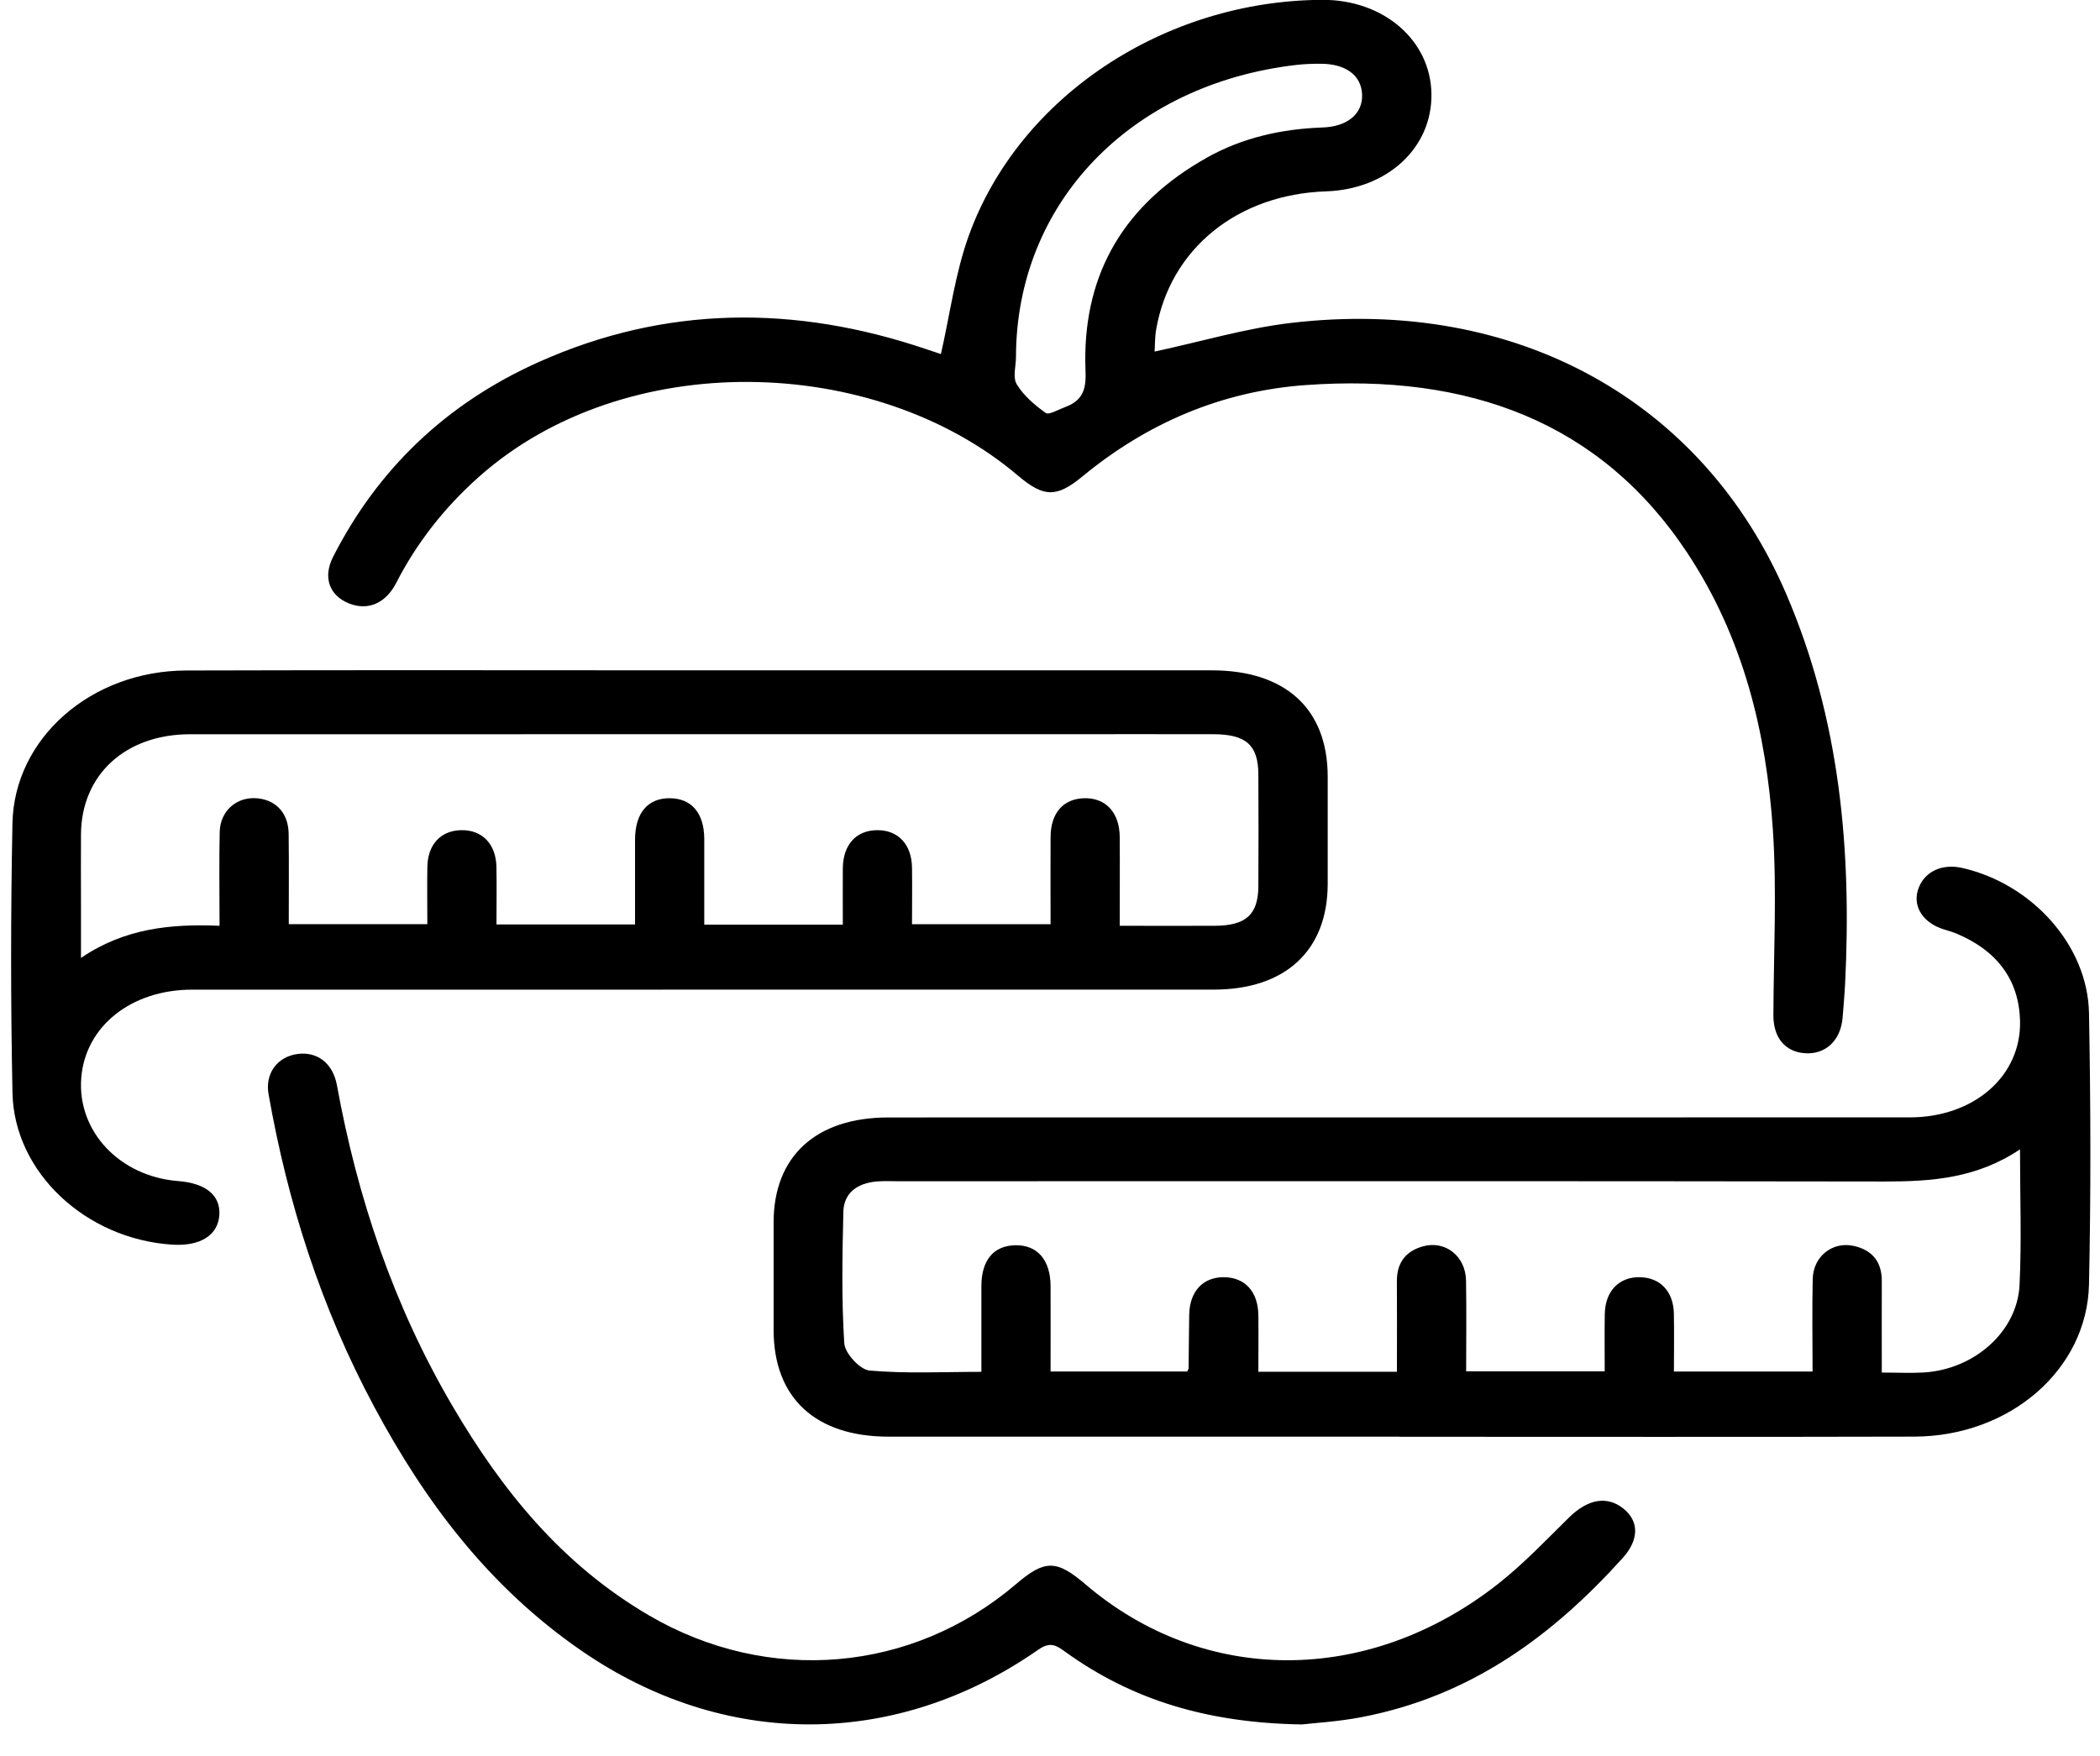 <svg xmlns="http://www.w3.org/2000/svg" width="55" height="46" viewBox="0 0 55 46" fill="none"><path d="M18.36 17.561C22.82 17.561 27.279 17.561 31.738 17.561C33.667 17.561 34.768 18.569 34.773 20.335C34.775 21.277 34.775 22.218 34.773 23.159C34.77 24.9 33.666 25.925 31.785 25.925C22.866 25.926 13.95 25.925 5.032 25.926C3.434 25.926 2.234 26.888 2.128 28.239C2.019 29.635 3.132 30.82 4.664 30.94C5.391 30.997 5.775 31.313 5.745 31.825C5.712 32.359 5.248 32.653 4.511 32.606C2.254 32.462 0.37 30.718 0.327 28.631C0.279 26.279 0.28 23.925 0.326 21.575C0.368 19.337 2.389 17.572 4.876 17.565C9.373 17.551 13.87 17.561 18.365 17.561H18.36ZM29.329 24.253C30.197 24.253 31.005 24.256 31.813 24.253C32.633 24.249 32.952 23.96 32.957 23.217C32.963 22.241 32.962 21.267 32.957 20.291C32.954 19.518 32.637 19.237 31.78 19.234C30.42 19.231 29.061 19.234 27.701 19.234C20.128 19.234 12.555 19.233 4.982 19.235C3.284 19.235 2.134 20.295 2.121 21.852C2.116 22.462 2.121 23.071 2.121 23.681C2.121 24.121 2.121 24.56 2.121 25.095C3.267 24.316 4.473 24.2 5.75 24.253C5.75 23.393 5.737 22.595 5.754 21.797C5.766 21.228 6.221 20.85 6.767 20.916C7.249 20.974 7.554 21.316 7.56 21.847C7.57 22.64 7.563 23.433 7.563 24.21H11.192C11.192 23.679 11.184 23.192 11.193 22.704C11.204 22.121 11.545 21.76 12.075 21.748C12.626 21.735 12.993 22.11 13.002 22.717C13.011 23.216 13.003 23.715 13.003 24.217H16.632C16.632 23.451 16.631 22.722 16.632 21.992C16.635 21.293 16.97 20.903 17.552 20.911C18.115 20.92 18.438 21.3 18.445 21.965C18.447 22.156 18.445 22.349 18.445 22.54C18.445 23.106 18.445 23.672 18.445 24.224H22.074C22.074 23.712 22.07 23.227 22.074 22.743C22.082 22.126 22.423 21.752 22.973 21.748C23.522 21.744 23.877 22.119 23.886 22.729C23.893 23.227 23.886 23.725 23.886 24.211H27.515C27.515 23.422 27.51 22.674 27.515 21.926C27.519 21.299 27.845 20.928 28.392 20.911C28.957 20.895 29.322 21.284 29.326 21.926C29.332 22.675 29.326 23.422 29.326 24.253H29.329Z" fill="black"></path><path d="M36.648 37.636C32.191 37.636 27.732 37.636 23.274 37.636C21.355 37.636 20.263 36.62 20.261 34.842C20.261 33.901 20.26 32.96 20.261 32.02C20.264 30.288 21.373 29.274 23.268 29.274C32.185 29.274 41.1 29.274 50.016 29.272C51.698 29.272 52.944 28.189 52.906 26.739C52.877 25.664 52.299 24.899 51.234 24.454C51.098 24.397 50.948 24.366 50.81 24.312C50.31 24.115 50.084 23.687 50.251 23.259C50.419 22.824 50.871 22.619 51.393 22.738C53.221 23.154 54.678 24.766 54.712 26.54C54.756 28.908 54.763 31.278 54.712 33.647C54.662 35.885 52.635 37.627 50.139 37.635C45.644 37.647 41.147 37.639 36.651 37.639L36.648 37.636ZM52.905 30.109C51.778 30.867 50.596 30.953 49.367 30.952C40.754 30.938 32.142 30.945 23.532 30.945C23.342 30.945 23.153 30.935 22.965 30.951C22.441 30.994 22.1 31.262 22.088 31.744C22.061 32.893 22.038 34.044 22.112 35.191C22.129 35.451 22.521 35.882 22.774 35.904C23.738 35.989 24.714 35.938 25.703 35.938C25.703 35.149 25.701 34.418 25.703 33.688C25.706 33.014 26.02 32.638 26.582 32.622C27.164 32.606 27.512 33.002 27.515 33.692C27.518 34.435 27.515 35.178 27.515 35.929H31.093C31.117 35.879 31.129 35.864 31.13 35.849C31.137 35.379 31.137 34.909 31.146 34.439C31.158 33.827 31.509 33.453 32.06 33.459C32.609 33.465 32.95 33.838 32.957 34.457C32.963 34.953 32.957 35.451 32.957 35.936H36.586C36.586 35.129 36.591 34.35 36.585 33.57C36.582 33.117 36.78 32.791 37.259 32.653C37.848 32.484 38.386 32.904 38.396 33.548C38.41 34.343 38.399 35.138 38.399 35.924H42.028C42.028 35.398 42.022 34.912 42.03 34.425C42.04 33.82 42.407 33.445 42.958 33.459C43.488 33.473 43.829 33.835 43.84 34.418C43.849 34.919 43.841 35.418 43.841 35.931H47.472C47.472 35.1 47.458 34.301 47.476 33.504C47.49 32.916 47.991 32.516 48.549 32.639C49.061 32.752 49.288 33.083 49.285 33.562C49.282 34.355 49.285 35.149 49.285 35.957C49.706 35.957 50.047 35.975 50.383 35.955C51.71 35.874 52.832 34.886 52.893 33.664C52.949 32.518 52.905 31.369 52.905 30.109Z" fill="black"></path><path d="M24.642 9.278C24.884 8.221 25.016 7.158 25.376 6.165C26.697 2.521 30.509 0.014 34.632 -0.004C36.233 -0.011 37.468 1.051 37.49 2.456C37.513 3.87 36.338 4.959 34.73 5.013C32.41 5.091 30.652 6.515 30.282 8.622C30.244 8.838 30.25 9.061 30.24 9.21C31.459 8.949 32.631 8.596 33.834 8.457C39.697 7.777 44.601 10.486 46.782 15.56C48.194 18.846 48.498 22.28 48.324 25.773C48.309 26.068 48.282 26.364 48.259 26.658C48.211 27.252 47.817 27.626 47.281 27.592C46.754 27.559 46.445 27.185 46.446 26.599C46.451 24.982 46.54 23.36 46.433 21.748C46.261 19.189 45.663 16.711 44.193 14.487C41.907 11.028 38.431 9.786 34.206 10.087C31.974 10.246 30.029 11.099 28.357 12.475C27.677 13.036 27.344 13.04 26.658 12.457C22.897 9.266 16.358 9.1 12.546 12.489C11.639 13.296 10.916 14.219 10.377 15.27C10.098 15.813 9.633 16.001 9.148 15.811C8.626 15.606 8.45 15.127 8.724 14.587C9.882 12.316 11.658 10.583 14.106 9.486C17.429 7.997 20.832 7.984 24.27 9.151C24.425 9.204 24.579 9.255 24.64 9.274L24.642 9.278ZM26.609 9.348C26.609 9.592 26.518 9.882 26.63 10.069C26.808 10.361 27.098 10.613 27.391 10.82C27.471 10.877 27.733 10.723 27.909 10.659C28.53 10.43 28.428 9.933 28.424 9.472C28.404 7.14 29.448 5.34 31.618 4.125C32.539 3.609 33.558 3.378 34.634 3.34C35.297 3.318 35.694 2.977 35.674 2.475C35.654 1.971 35.241 1.666 34.572 1.67C34.364 1.67 34.155 1.677 33.95 1.701C29.61 2.206 26.617 5.323 26.609 9.348Z" fill="black"></path><path d="M34.096 45.175C31.601 45.136 29.635 44.522 27.909 43.279C27.671 43.108 27.513 42.994 27.192 43.218C23.468 45.815 18.98 45.827 15.236 43.249C12.8 41.572 11.128 39.333 9.8 36.852C8.409 34.258 7.534 31.512 7.033 28.66C6.939 28.123 7.261 27.686 7.787 27.612C8.302 27.539 8.717 27.849 8.823 28.423C9.361 31.38 10.309 34.212 11.863 36.854C13.138 39.023 14.698 40.975 17 42.32C20.127 44.147 23.899 43.816 26.614 41.496C27.363 40.856 27.671 40.856 28.427 41.503C31.526 44.151 35.827 44.163 39.223 41.503C39.895 40.976 40.485 40.353 41.091 39.756C41.58 39.274 42.083 39.175 42.516 39.519C42.931 39.85 42.932 40.335 42.501 40.813C40.672 42.842 38.529 44.439 35.645 44.987C35.038 45.103 34.414 45.138 34.099 45.175H34.096Z" fill="black"></path></svg>
